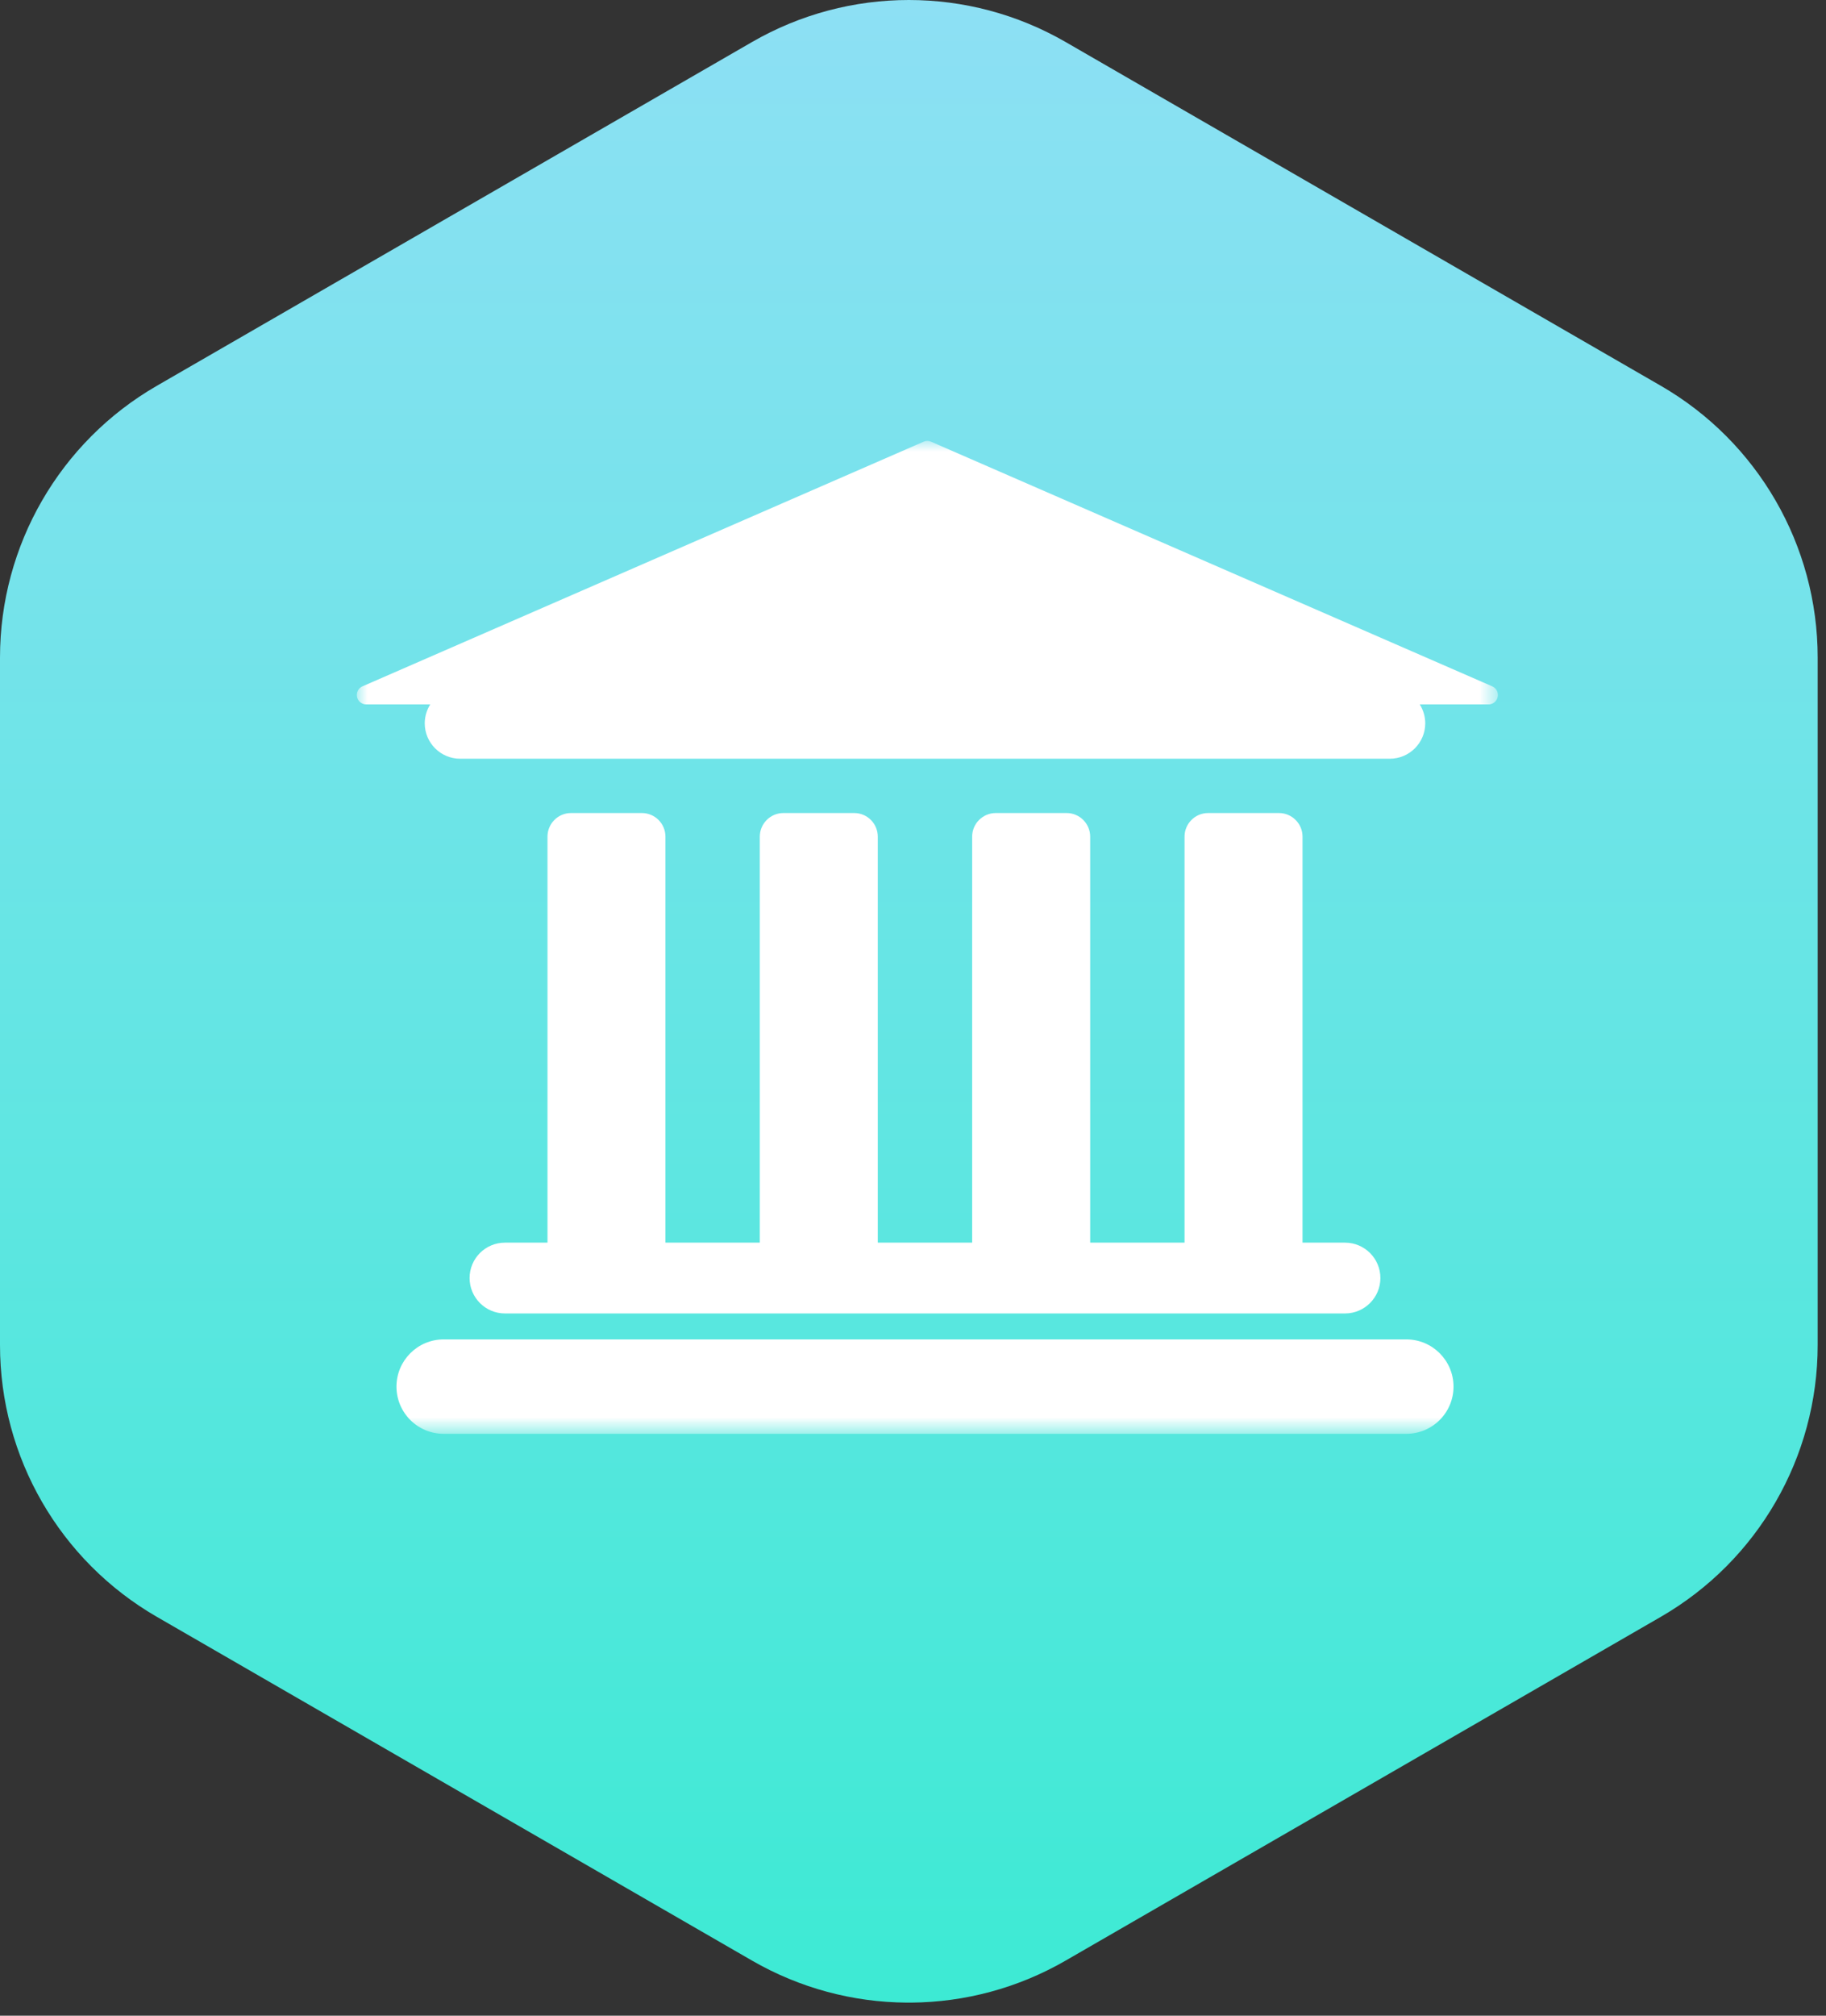 <?xml version="1.0" encoding="UTF-8"?>
<svg width="87px" height="96px" viewBox="0 0 87 96" version="1.1" xmlns="http://www.w3.org/2000/svg" xmlns:xlink="http://www.w3.org/1999/xlink">
    <rect x="0" y="0" width="87" height="96" fill="#333333" stroke="none"/>
    <!-- Generator: Sketch 63.1 (92452) - https://sketch.com -->
    <title>商务邀请</title>
    <desc>Created with Sketch.</desc>
    <defs>
        <linearGradient x1="50%" y1="100%" x2="50%" y2="-0%" id="linearGradient-1">
            <stop stop-color="#3DEAD4" offset="0%"></stop>
            <stop stop-color="#8DE0F4" offset="100%"></stop>
        </linearGradient>
        <polygon id="path-2" points="0.001 0.001 54.368 0.001 54.368 47.286 0.001 47.286"></polygon>
    </defs>
    <g id="页面-1" stroke="none" stroke-width="1" fill="none" fill-rule="evenodd">
        <g id="商务邀请" transform="translate(-7, -2)">
            <g id="编组-17">
                <g id="编组-62">
                    <g id="编组-63">
                        <path d="M14.472,20.374 C9.848,23.043 7,27.977 7,33.316 L7,66.06 C7,71.399 9.848,76.332 14.472,79.002 L42.83,95.374 C45.107,96.689 47.645,97.357 50.187,97.376 L50.416,97.376 C52.958,97.357 55.496,96.689 57.773,95.374 L86.131,79.002 C90.754,76.332 93.603,71.399 93.603,66.06 L93.603,33.316 C93.603,27.977 90.754,23.043 86.131,20.374 L57.773,4.002 C55.462,2.667 52.882,2 50.302,2 C47.722,2 45.142,2.667 42.83,4.002 L14.472,20.374 Z" id="Fill-1" fill="url(#linearGradient-1)"></path>
                        <g id="编组" transform="translate(24, 23)">
                            <mask id="mask-3" fill="white">
                                <use xlink:href="#path-2"></use>
                            </mask>
                            <g id="Clip-2"></g>
                            <path d="M4.138,42.79 L50.005,42.79 C51.248,42.79 52.253,43.799 52.253,45.038 C52.253,46.28 51.248,47.286 50.005,47.286 L4.138,47.286 C2.896,47.286 1.89,46.28 1.89,45.038 C1.89,43.799 2.896,42.79 4.138,42.79 L4.138,42.79 Z M13.581,17.721 C14.204,17.721 14.705,18.226 14.705,18.846 L14.705,38.182 L19.201,38.182 L19.201,18.846 C19.201,18.226 19.706,17.721 20.325,17.721 L23.698,17.721 C24.321,17.721 24.822,18.226 24.822,18.846 L24.822,38.182 L29.318,38.182 L29.318,18.846 C29.318,18.226 29.823,17.721 30.446,17.721 L33.818,17.721 C34.437,17.721 34.942,18.226 34.942,18.846 L34.942,38.182 L39.438,38.182 L39.438,18.846 C39.438,18.226 39.939,17.721 40.562,17.721 L43.934,17.721 C44.557,17.721 45.059,18.226 45.059,18.846 L45.059,38.182 L47.083,38.182 C48.011,38.182 48.769,38.933 48.769,39.868 C48.769,40.799 48.011,41.554 47.083,41.554 L7.06,41.554 C6.129,41.554 5.374,40.799 5.374,39.868 C5.374,38.933 6.129,38.182 7.06,38.182 L9.085,38.182 L9.085,18.846 C9.085,18.226 9.586,17.721 10.209,17.721 L13.581,17.721 Z M27.364,0.038 L54.099,11.688 C54.325,11.786 54.43,12.05 54.329,12.281 C54.258,12.443 54.095,12.548 53.919,12.548 L50.645,12.548 C50.814,12.819 50.906,13.13 50.906,13.449 C50.906,14.38 50.147,15.135 49.216,15.135 L4.924,15.135 C3.996,15.135 3.237,14.38 3.237,13.449 C3.237,13.117 3.336,12.812 3.498,12.548 L0.451,12.548 C0.2,12.548 0.001,12.348 0.001,12.101 C0.001,11.922 0.106,11.759 0.268,11.688 L27.002,0.038 C27.121,-0.013 27.249,-0.013 27.364,0.038 L27.364,0.038 Z" id="Fill-1" fill="#FFFFFF" mask="url(#mask-3)"></path>
                        </g>
                    </g>
                </g>
            </g>
        </g>
    </g>
</svg>